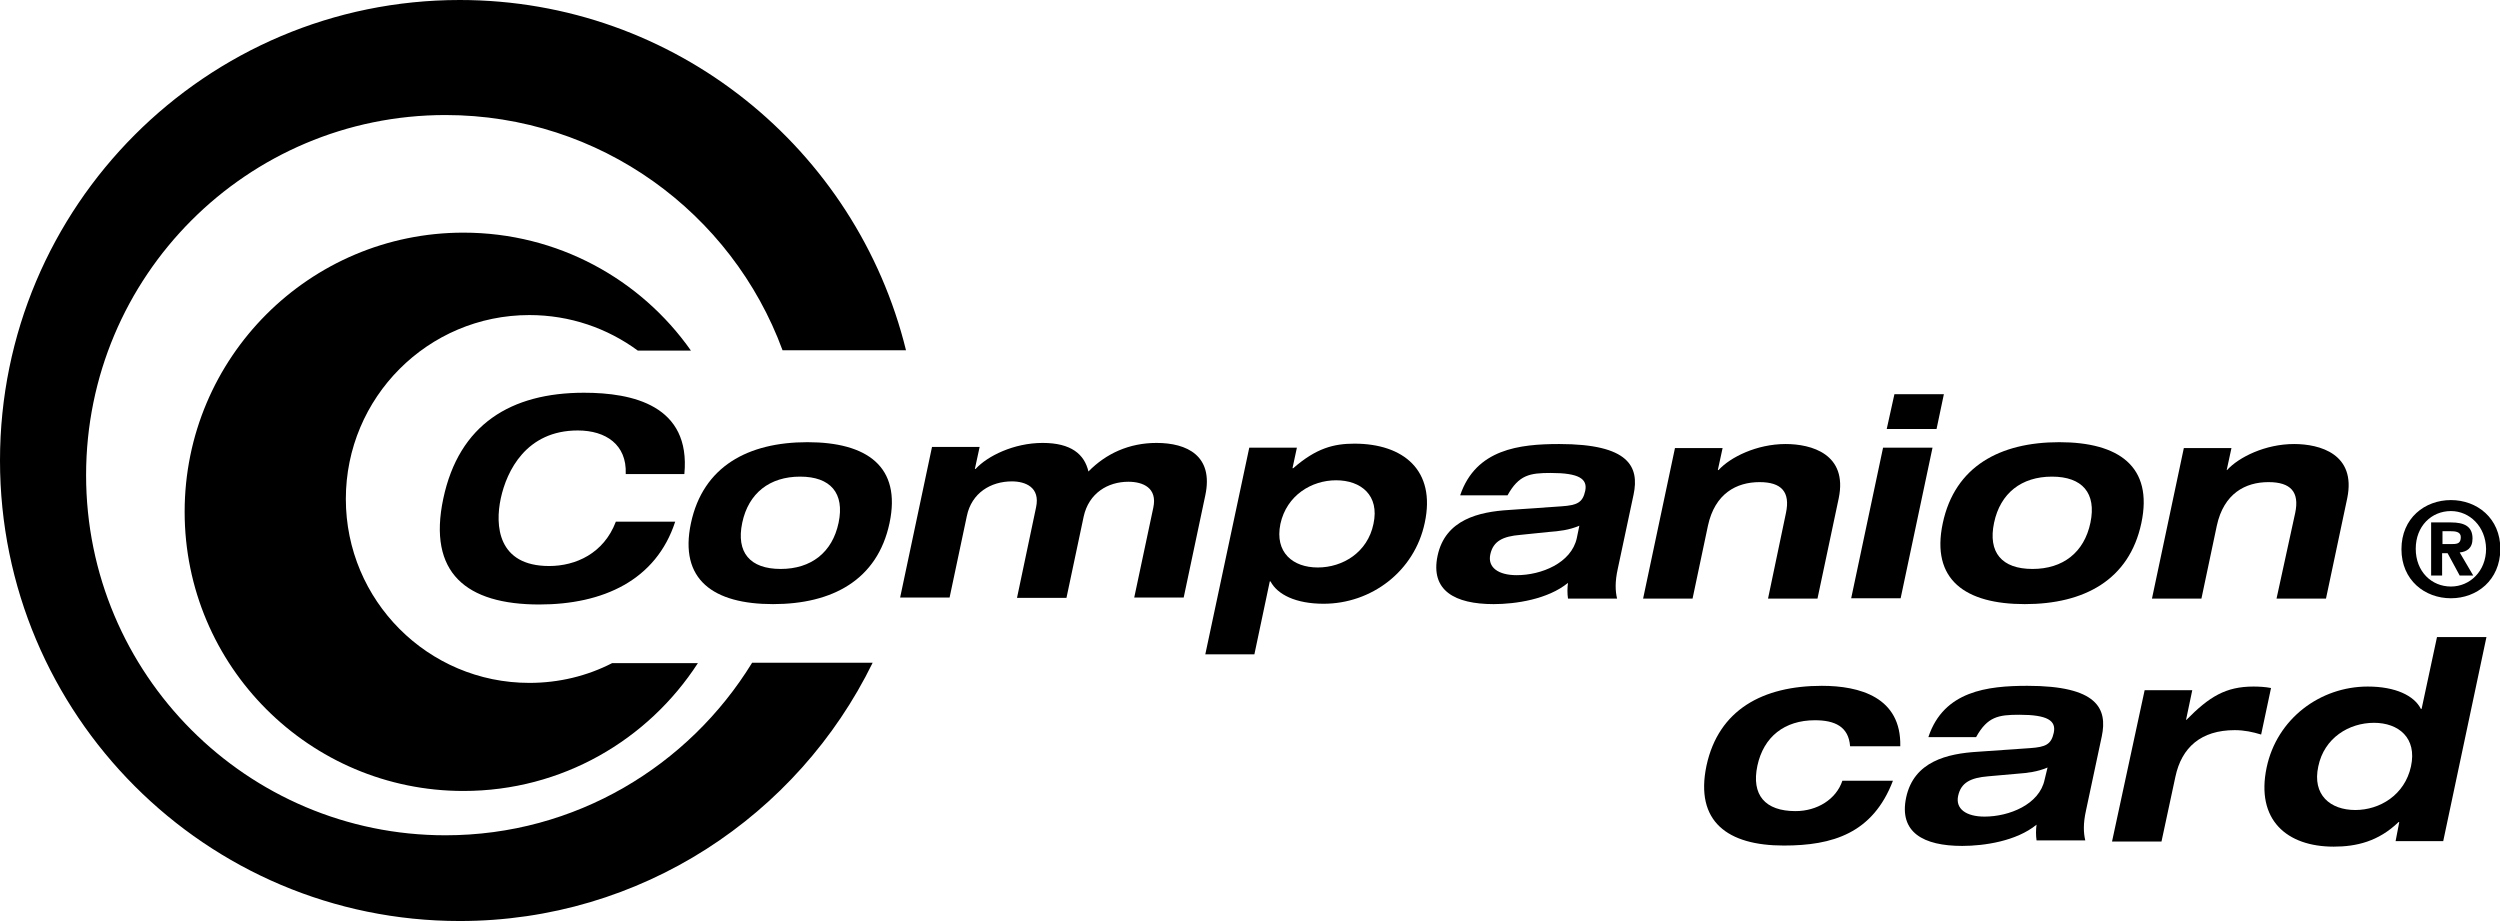<?xml version="1.0" encoding="utf-8"?>
<svg xmlns="http://www.w3.org/2000/svg" xmlns:xlink="http://www.w3.org/1999/xlink" version="1.1" id="Layer_1" x="0px" y="0px" viewBox="0 0 682.4 251.4" style="enable-background:new 0 0 682.4 251.4;">
<path d="M170.8,129.3c0.3-7.9-5.4-11.8-13.1-11.8c-14.1,0-19.4,11.1-21,18.5c-1.6,7.4-0.9,18.5,13.2,18.5c7.2,0,14.9-3.4,18.2-12.1&#xA;	h16.2c-5.2,16-19.7,22.6-37.1,22.6c-19.9,0-30.5-8.6-26.2-28.9c4.3-20.3,18.5-28.9,38.4-28.9c13.2,0,29.2,3.4,27.4,22.2H170.8"/>
<path d="M220.4,120.7c16.2,0,25.7,6.6,22.4,22.1c-3.3,15.5-15.6,22.1-31.8,22.1c-16.2,0-25.7-6.6-22.4-22.1&#xA;	C191.9,127.3,204.2,120.7,220.4,120.7 M213.1,155.3c8.3,0,14.1-4.5,15.8-12.6c1.7-8.1-2.2-12.6-10.5-12.6c-8.3,0-14.1,4.5-15.8,12.6&#xA;	C200.9,150.8,204.7,155.3,213.1,155.3"/>
<path d="M314.8,138.6c1.2-5.5-2.9-7.1-6.8-7.1c-5.6,0-10.8,3.1-12.2,9.5l-4.7,22.2h-13.5l5.2-24.7c1.2-5.5-2.9-7.1-6.6-7.1&#xA;	c-5.7,0-11,3.1-12.3,9.5l-4.7,22.2h-13.5l8.7-41.1h13l-1.3,6h0.2c3.2-3.5,10.4-7.1,18.3-7.1c7.8,0,11.4,3.1,12.5,7.8&#xA;	c4.8-4.9,11.1-7.8,18.6-7.8c8.3,0,15.6,3.5,13.3,14.3l-5.9,27.9h-13.5L314.8,138.6"/>
<path d="M341,122.2h13l-1.2,5.6h0.2c6.3-5.5,11.1-6.7,16.7-6.7c13.3,0,22.3,7.2,19.2,21.6c-2.8,13.3-14.6,22.1-27.6,22.1&#xA;	c-7.6,0-12.6-2.5-14.5-6.1h-0.2l-4.2,19.9H329L341,122.2 M359.7,154.9c6.8,0,13.6-4.1,15.2-11.9c1.7-7.8-3.4-11.9-10.2-11.9&#xA;	c-6.7,0-13.5,4.1-15.2,11.9C347.9,150.8,352.9,154.9,359.7,154.9"/>
<path d="M398.6,135.1c4.3-12.5,16.1-13.9,27-13.9c19.1,0,21.9,6.2,20.3,13.8l-4.3,20.2c-0.8,3.6-0.7,6.1-0.2,8.2H428&#xA;	c-0.2-1.4-0.2-2.9,0-4.3c-5.5,4.5-14.3,5.8-20.3,5.8c-10.6,0-17.3-3.7-15.3-13.2c2.1-9.9,11.3-12,19.5-12.5l14.4-1&#xA;	c4.2-0.3,5.7-1,6.4-4.2c0.7-3.3-1.7-4.9-9.4-4.9c-5.7,0-8.7,0.5-11.8,6.1H398.6 M431.1,143.5c-2.8,1.2-5.6,1.5-8.3,1.7L415,146&#xA;	c-4.8,0.4-7.4,1.7-8.2,5.3c-0.8,3.6,2.2,5.7,7.2,5.7c6.7,0,14.9-3.3,16.4-10.1L431.1,143.5z"/>
<path d="M487.5,140c1.2-5.7-1.2-8.4-7.2-8.4c-6.3,0-12.2,3.1-14.1,11.9l-4.2,19.9h-13.5l8.7-41.1h13l-1.3,6h0.2&#xA;	c3.2-3.5,10.4-7.1,18.3-7.1c7,0,17,2.7,14.5,14.8l-5.8,27.4h-13.5L487.5,140"/>
<path d="M514,122.2h13.5l-8.7,41.1h-13.5L514,122.2 M517.1,107.6h13.5l-2,9.5H515L517.1,107.6z"/>
<path d="M562.1,120.7c16.2,0,25.7,6.6,22.4,22.1c-3.3,15.5-15.6,22.1-31.8,22.1c-16.2,0-25.7-6.6-22.4-22.1&#xA;	C533.6,127.3,545.9,120.7,562.1,120.7 M554.8,155.3c8.3,0,14.1-4.5,15.8-12.6c1.7-8.1-2.2-12.6-10.5-12.6c-8.3,0-14.1,4.5-15.8,12.6&#xA;	C542.6,150.8,546.4,155.3,554.8,155.3"/>
<path d="M626.5,140c1.2-5.7-1.2-8.4-7.3-8.4c-6.3,0-12.2,3.1-14.1,11.9l-4.2,19.9h-13.5l8.7-41.1h13l-1.3,6h0.1&#xA;	c3.2-3.5,10.4-7.1,18.3-7.1c7,0,17,2.7,14.5,14.8l-5.8,27.4h-13.5L626.5,140"/>
<path d="M654.9,224.4h-0.2c-5.5,5.3-11.5,6.7-17.7,6.7c-12.8,0-21.3-7.3-18.3-21.6c2.8-13.3,14.6-22.1,27.6-22.1&#xA;	c7.6,0,12.7,2.5,14.5,6.1h0.2l4.2-19.6h13.5l-11.8,55.7h-13L654.9,224.4 M642.9,221.1c6.7,0,13.5-4.1,15.2-11.9&#xA;	c1.7-7.8-3.4-11.9-10.1-11.9c-6.8,0-13.6,4.1-15.2,11.9C631.1,217,636.1,221.1,642.9,221.1"/>
<path d="M585.4,188.4h13l-1.7,8.1h0.1c6.2-6.3,10.7-9.1,18.3-9.1c1.5,0,3.3,0.1,4.8,0.4l-2.7,12.7c-2.3-0.7-4.6-1.2-7.2-1.2&#xA;	c-9.2,0-14.5,4.7-16.2,12.7l-3.8,17.7h-13.5L585.4,188.4"/>
<path d="M526.4,201.1c4.2-12.5,16.1-13.9,27-13.9c19.1,0,21.9,6.2,20.3,13.8l-4.3,20.2c-0.8,3.6-0.7,6.1-0.2,8.2h-13.3&#xA;	c-0.2-1.4-0.2-2.9,0-4.3c-5.5,4.5-14.3,5.8-20.3,5.8c-10.6,0-17.3-3.7-15.3-13.2c2.1-9.9,11.3-12,19.5-12.5l14.4-1&#xA;	c4.2-0.3,5.7-1,6.4-4.2c0.7-3.3-1.7-4.9-9.4-4.9c-5.7,0-8.7,0.5-11.8,6.1H526.4 M558.9,209.5c-2.8,1.2-5.6,1.5-8.3,1.7l-7.9,0.7&#xA;	c-4.8,0.4-7.4,1.7-8.2,5.3c-0.8,3.6,2.2,5.7,7.2,5.7c6.7,0,15-3.3,16.4-10.1L558.9,209.5z"/>
<path d="M505,203.7c-0.4-5.4-4.2-7.1-9.6-7.1c-8.3,0-14,4.5-15.7,12.4c-1.7,8,2.1,12.4,10.4,12.4c5.9,0,11.1-3.2,12.8-8.3h13.8&#xA;	c-5.5,14.4-16.5,17.7-29.8,17.7c-15.3,0-24.3-6.5-21.1-21.8c3.3-15.3,15.4-21.8,31.5-21.8c10.3,0,21.7,3.1,21.4,16.5H505"/>
<path d="M669,163.3c-7.1,0-13.5-4.9-13.5-13.4c0-8.5,6.4-13.4,13.5-13.4c7.1,0,13.5,4.9,13.5,13.4&#xA;	C682.4,158.4,676.1,163.3,669,163.3 M669,139.5c-5.3,0-9.6,4.1-9.6,10.3c0,6.2,4.3,10.3,9.6,10.3v0c5.2,0,9.6-4.2,9.6-10.3&#xA;	C678.5,143.7,674.1,139.5,669,139.5 M666.7,157.1h-3.1v-14.5h5.4c3.7,0,5.9,1.1,5.9,4.4c0,2.7-1.6,3.6-3.5,3.8l3.7,6.3h-3.7&#xA;	l-3.3-6.1h-1.5V157.1z M669.5,148.5c1.4,0,2.2-0.3,2.2-1.9c0-1.5-1.6-1.6-2.8-1.6h-2.2v3.5H669.5z"/>
<path d="M174.1,95.7c-8.3-6.1-18.5-9.7-29.6-9.7c-27.7,0-50.1,22.5-50.1,50.2c0,27.7,22.4,50.2,50.1,50.2c8.1,0,15.8-1.9,22.6-5.4&#xA;	l23.4,0c-13.6,21-37.1,34.9-64,34.9c-42,0-76.1-34.1-76.1-76.2c0-42.1,34.1-76.2,76.1-76.2c25.7,0,48.4,12.7,62.1,32.2H174.1"/>
<path d="M121.6,228c-54.2,0-98.1-44-98.1-98.3c0-54.3,43.9-98.3,98.1-98.3c42.2,0,78.2,26.7,92,64.2h33.7&#xA;	C233.8,40.7,184.4,0,125.5,0C56.2,0,0,56.3,0,125.7c0,69.4,56.2,125.7,125.5,125.7c49.5,0,92.3-28.8,112.7-70.5h-32.9&#xA;	C188,209.1,157,228,121.6,228"/>
</svg>